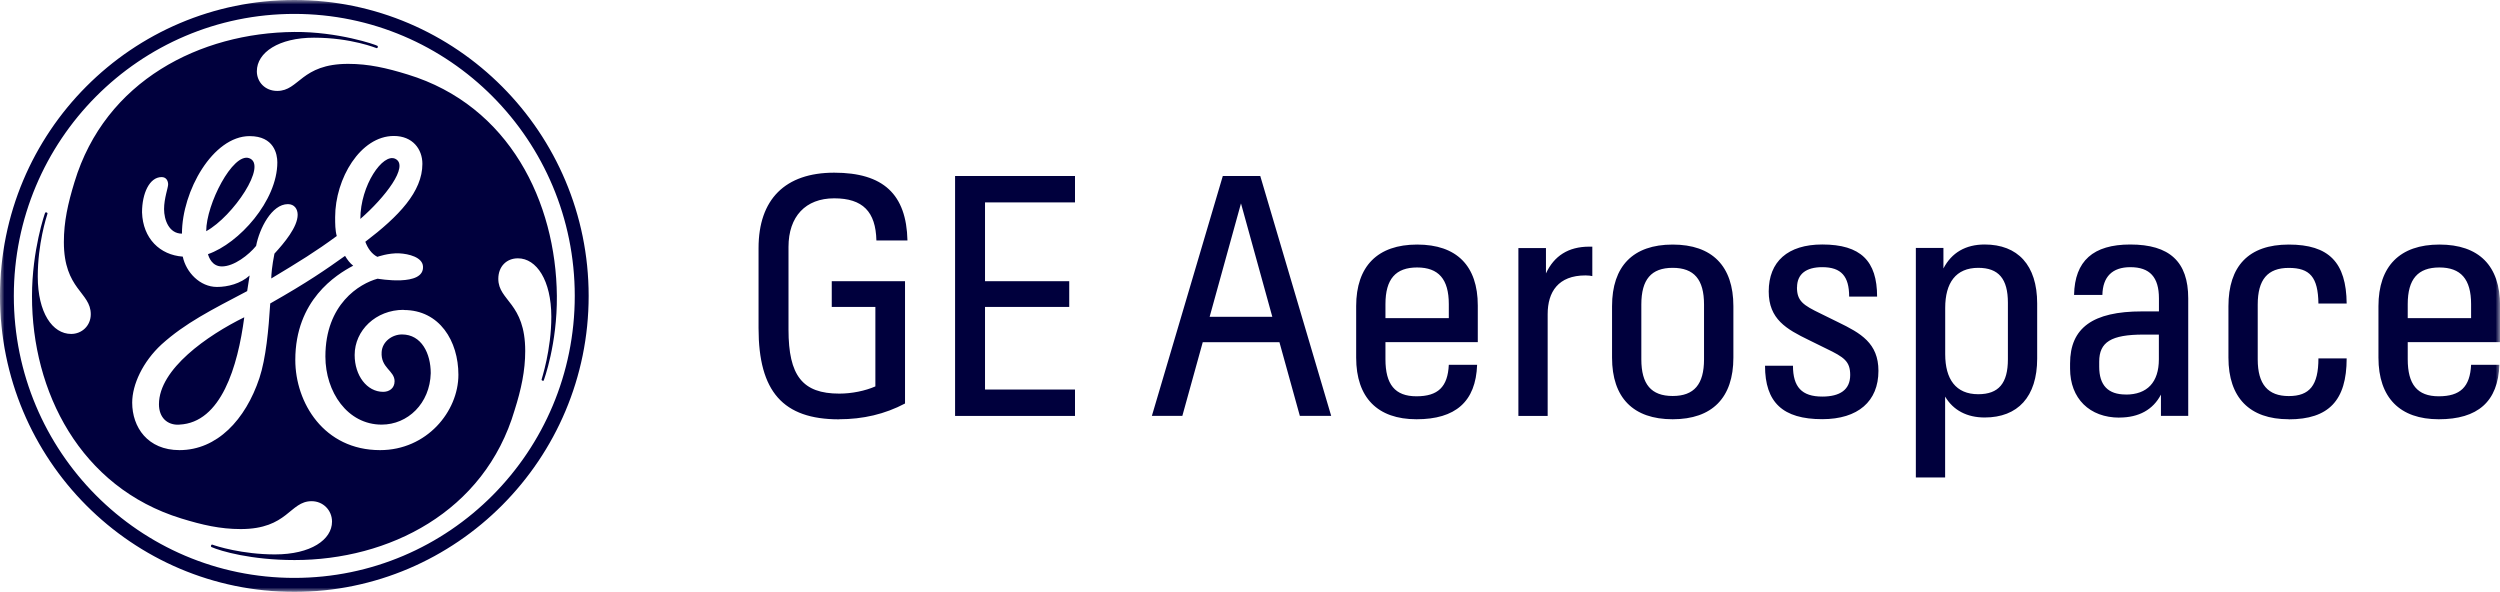 <?xml version="1.0" encoding="UTF-8"?>
<svg id="Calque_1" xmlns="http://www.w3.org/2000/svg" width="283" height="67" version="1.1" xmlns:xlink="http://www.w3.org/1999/xlink" viewBox="0 0 283 67">
  <!-- Generator: Adobe Illustrator 29.6.0, SVG Export Plug-In . SVG Version: 2.1.1 Build 207)  -->
  <defs>
    <mask id="mask" x="0" y="0" width="283.008" height="67" maskUnits="userSpaceOnUse">
      <g id="mask0_489_15404">
        <path d="M283,0H0v67h283V0Z" style="fill: #fff;"/>
      </g>
    </mask>
  </defs>
  <g style="mask: url(#mask);">
    <path d="M108.115,47.073v-27.147h13.575v2.987h-10.186v8.92h9.533v2.912h-9.533v9.349h10.186v2.987h-13.575v-.008ZM136.93,35.865l3.549-12.841,3.548,12.841h-7.097ZM133.842,47.073l2.31-8.339h8.679l2.31,8.339h3.548l-8.026-27.147h-4.243l-8.026,27.147h3.448ZM160.415,30.277c2.427,0,3.59,1.321,3.59,4.148v1.591h-7.172v-1.591c0-2.836,1.155-4.148,3.59-4.148M153.518,34.661v5.823c0,4.536,2.427,6.976,6.83,6.976s6.712-1.978,6.862-6.168h-3.205c-.117,2.516-1.23,3.568-3.666,3.568s-3.506-1.355-3.506-4.191v-1.936h10.453v-4.149c0-4.502-2.394-6.9-6.863-6.9s-6.905,2.44-6.905,6.976ZM180.25,31.253v-3.332h-.352c-2.351,0-3.975,1.043-4.896,3.029v-2.87h-3.121v19.001h3.314v-11.52c0-2.516,1.197-4.384,4.277-4.384.309,0,.619.034.77.076M189.347,44.826c-2.427,0-3.548-1.321-3.548-4.148v-6.21c0-2.827,1.121-4.149,3.548-4.149s3.549,1.321,3.549,4.149v6.21c0,2.827-1.122,4.148-3.549,4.148ZM189.347,47.46c4.478,0,6.872-2.44,6.872-6.976v-5.823c0-4.536-2.394-6.976-6.872-6.976s-6.863,2.44-6.863,6.976v5.823c0,4.536,2.394,6.976,6.863,6.976ZM203.425,32.532c0-1.515,1.037-2.289,2.853-2.289,2.16,0,3.047,1.043,3.047,3.332h3.163c0-4.031-1.849-5.899-6.21-5.899-3.9,0-6.059,1.936-6.059,5.318,0,3.139,2.009,4.266,4.553,5.503l1.967.968c2.008.968,2.703,1.431,2.703,2.987,0,1.666-1.155,2.44-3.164,2.44-2.318,0-3.314-1.086-3.314-3.492h-3.163c0,4.149,2.008,6.05,6.477,6.05,4.051,0,6.361-2.02,6.361-5.47,0-3.139-2.008-4.266-4.553-5.503l-1.967-.968c-2.008-.968-2.703-1.431-2.703-2.987M227.294,40.67c0,2.718-1.046,3.955-3.356,3.955-2.545,0-3.741-1.708-3.741-4.536v-5.234c0-2.827,1.196-4.536,3.741-4.536,2.31,0,3.356,1.246,3.356,3.955v6.404-.008ZM230.608,40.594v-6.244c0-4.342-2.201-6.673-5.942-6.673-2.159,0-3.741.926-4.67,2.71v-2.323h-3.122v25.986h3.314v-9.155c.921,1.548,2.469,2.365,4.478,2.365,3.741,0,5.942-2.331,5.942-6.673M240.634,44.658c-2.008,0-3.004-1.052-3.004-3.139v-.581c0-2.213,1.347-3.063,5.013-3.063h1.741v2.794c0,2.6-1.314,3.997-3.741,3.997M239.915,47.267c2.201,0,3.816-.892,4.703-2.6v2.407h3.089v-13.304c0-4.149-2.118-6.092-6.562-6.092-4.201,0-6.285,1.86-6.361,5.705h3.206c.042-2.053,1.121-3.139,3.163-3.139,2.202,0,3.239,1.128,3.239,3.534v1.473h-1.925c-5.557,0-8.135,1.86-8.135,5.899v.581c0,3.374,2.202,5.545,5.591,5.545M259.089,47.469c4.511,0,6.553-2.129,6.553-6.9h-3.197c0,3.063-1.004,4.266-3.356,4.266s-3.515-1.321-3.515-4.149v-6.21c0-2.827,1.121-4.149,3.515-4.149s3.314,1.043,3.356,4.031h3.197c-.042-4.653-2.009-6.673-6.553-6.673s-6.83,2.44-6.83,6.976v5.823c0,4.536,2.394,6.976,6.83,6.976M276.137,30.277c2.427,0,3.591,1.321,3.591,4.148v1.591h-7.173v-1.591c0-2.836,1.155-4.148,3.59-4.148M269.241,34.661v5.823c0,4.536,2.427,6.976,6.829,6.976s6.712-1.978,6.863-6.168h-3.205c-.118,2.516-1.231,3.568-3.666,3.568s-3.507-1.355-3.507-4.191v-1.936h10.453v-4.149c0-4.502-2.393-6.9-6.863-6.9s-6.904,2.44-6.904,6.976ZM94.967,47.46c2.737,0,5.205-.581,7.482-1.784v-13.843h-8.294v2.912h4.938v8.996c-1.155.505-2.661.816-4.084.816-4.168,0-5.75-2.02-5.75-7.254v-9.349c0-3.45,1.933-5.503,5.172-5.503s4.703,1.515,4.779,4.771h3.515c-.117-5.234-2.737-7.674-8.294-7.674s-8.562,3.021-8.562,8.533v9.071c0,7.178,2.779,10.317,9.106,10.317M40.792,24.782c0-3.804,2.561-7.506,3.967-6.799,1.59.799-1.197,4.393-3.967,6.799ZM23.342,26.171c0-3.063,3.005-8.886,4.846-8.272,2.168.724-1.799,6.597-4.846,8.272ZM20.296,48.075c-1.381.067-2.302-.825-2.302-2.314,0-3.989,5.499-7.801,9.658-9.846-.736,5.571-2.611,11.932-7.348,12.151M45.688,35.074c-3.139,0-5.541,2.322-5.541,5.108,0,2.323,1.381,4.174,3.231,4.174.644,0,1.289-.37,1.289-1.203,0-1.203-1.59-1.498-1.465-3.307.075-1.186,1.197-1.986,2.302-1.986,2.218,0,3.256,2.163,3.256,4.384-.092,3.433-2.603,5.823-5.557,5.823-3.875,0-6.369-3.711-6.369-7.708,0-5.941,3.875-8.255,5.909-8.81.025,0,5.306.951,5.139-1.397-.067-1.027-1.598-1.422-2.703-1.473-1.23-.05-2.461.396-2.461.396-.645-.328-1.088-.968-1.364-1.708,3.783-2.878,6.461-5.663,6.461-8.819,0-1.666-1.105-3.156-3.231-3.156-3.783,0-6.645,4.822-6.645,9.189,0,.741,0,1.49.184,2.137-2.402,1.767-4.185,2.861-7.415,4.805,0-.404.084-1.456.36-2.811,1.105-1.203,2.628-3.013,2.628-4.401,0-.648-.368-1.203-1.105-1.203-1.841,0-3.231,2.785-3.599,4.729-.829,1.018-2.494,2.323-3.875,2.323-1.105,0-1.473-1.027-1.573-1.389,3.507-1.212,7.85-6.033,7.85-10.392,0-.926-.368-2.97-3.138-2.97-4.151,0-7.658,6.219-7.658,11.04-1.481,0-2.025-1.582-2.025-2.785s.46-2.415.46-2.785-.184-.833-.736-.833c-1.381,0-2.218,1.86-2.218,3.989.092,2.97,2.034,4.83,4.611,5.015.368,1.767,1.942,3.433,3.875,3.433,1.205,0,2.678-.37,3.691-1.296-.092.648-.184,1.203-.276,1.767-4.059,2.137-7.014,3.618-9.692,6.034-2.117,1.952-3.323,4.544-3.323,6.589,0,2.785,1.749,5.377,5.356,5.377,4.243,0,7.474-3.433,9.047-8.162.736-2.23,1.038-5.47,1.222-8.44,4.243-2.407,6.26-3.812,8.47-5.386.276.463.561.833.921,1.111-1.933,1.018-6.553,3.896-6.553,10.67,0,4.83,3.231,10.207,9.6,10.207,5.264,0,8.863-4.359,8.863-8.533,0-3.804-2.126-7.329-6.185-7.329M61.573,43.059s-.067.076-.167.034c-.075-.025-.101-.067-.101-.118,0-.059,1.113-3.358,1.105-7.144-.008-4.081-1.666-6.589-3.783-6.589-1.289,0-2.218.926-2.218,2.323,0,2.508,3.046,2.693,3.046,8.171,0,2.23-.46,4.359-1.197,6.681-3.415,11.596-14.312,16.981-24.916,16.981-4.896,0-8.369-1.01-9.407-1.473-.042-.017-.075-.101-.042-.185.025-.067.092-.109.134-.092.419.168,3.406,1.111,7.097,1.111,4.059,0,6.461-1.666,6.461-3.711,0-1.296-1.013-2.314-2.31-2.314-2.494,0-2.678,3.156-8.026,3.156-2.31,0-4.335-.463-6.737-1.203-11.449-3.526-16.898-14.381-16.889-25.152,0-5.243,1.465-9.416,1.49-9.458.017-.025.084-.059.167-.025.084.025.1.101.1.118-.134.438-1.105,3.425-1.105,7.136,0,4.081,1.657,6.496,3.783,6.496,1.205,0,2.218-.926,2.218-2.23,0-2.508-3.046-2.785-3.046-8.171,0-2.323.46-4.359,1.197-6.774C11.91,9.097,22.706,3.703,33.318,3.618c4.93-.042,9.248,1.447,9.416,1.574.025.025.059.093.025.168-.034.084-.092.101-.117.093-.05,0-2.862-1.187-7.106-1.187-3.967,0-6.461,1.666-6.461,3.804,0,1.203.921,2.222,2.31,2.222,2.494,0,2.678-3.063,8.026-3.063,2.31,0,4.335.463,6.737,1.203,11.541,3.526,16.789,14.474,16.889,25.06.05,5.419-1.465,9.526-1.481,9.551M33.318,1.574C15.785,1.574,1.565,15.871,1.565,33.5s14.219,31.918,31.753,31.918,31.745-14.289,31.745-31.918S50.852,1.574,33.318,1.574ZM33.318,67C14.948,67,0,52.063,0,33.5S14.948,0,33.318,0s33.318,15.038,33.318,33.5-14.956,33.5-33.318,33.5Z" style="fill: #00003d;"/>
  </g>
</svg>